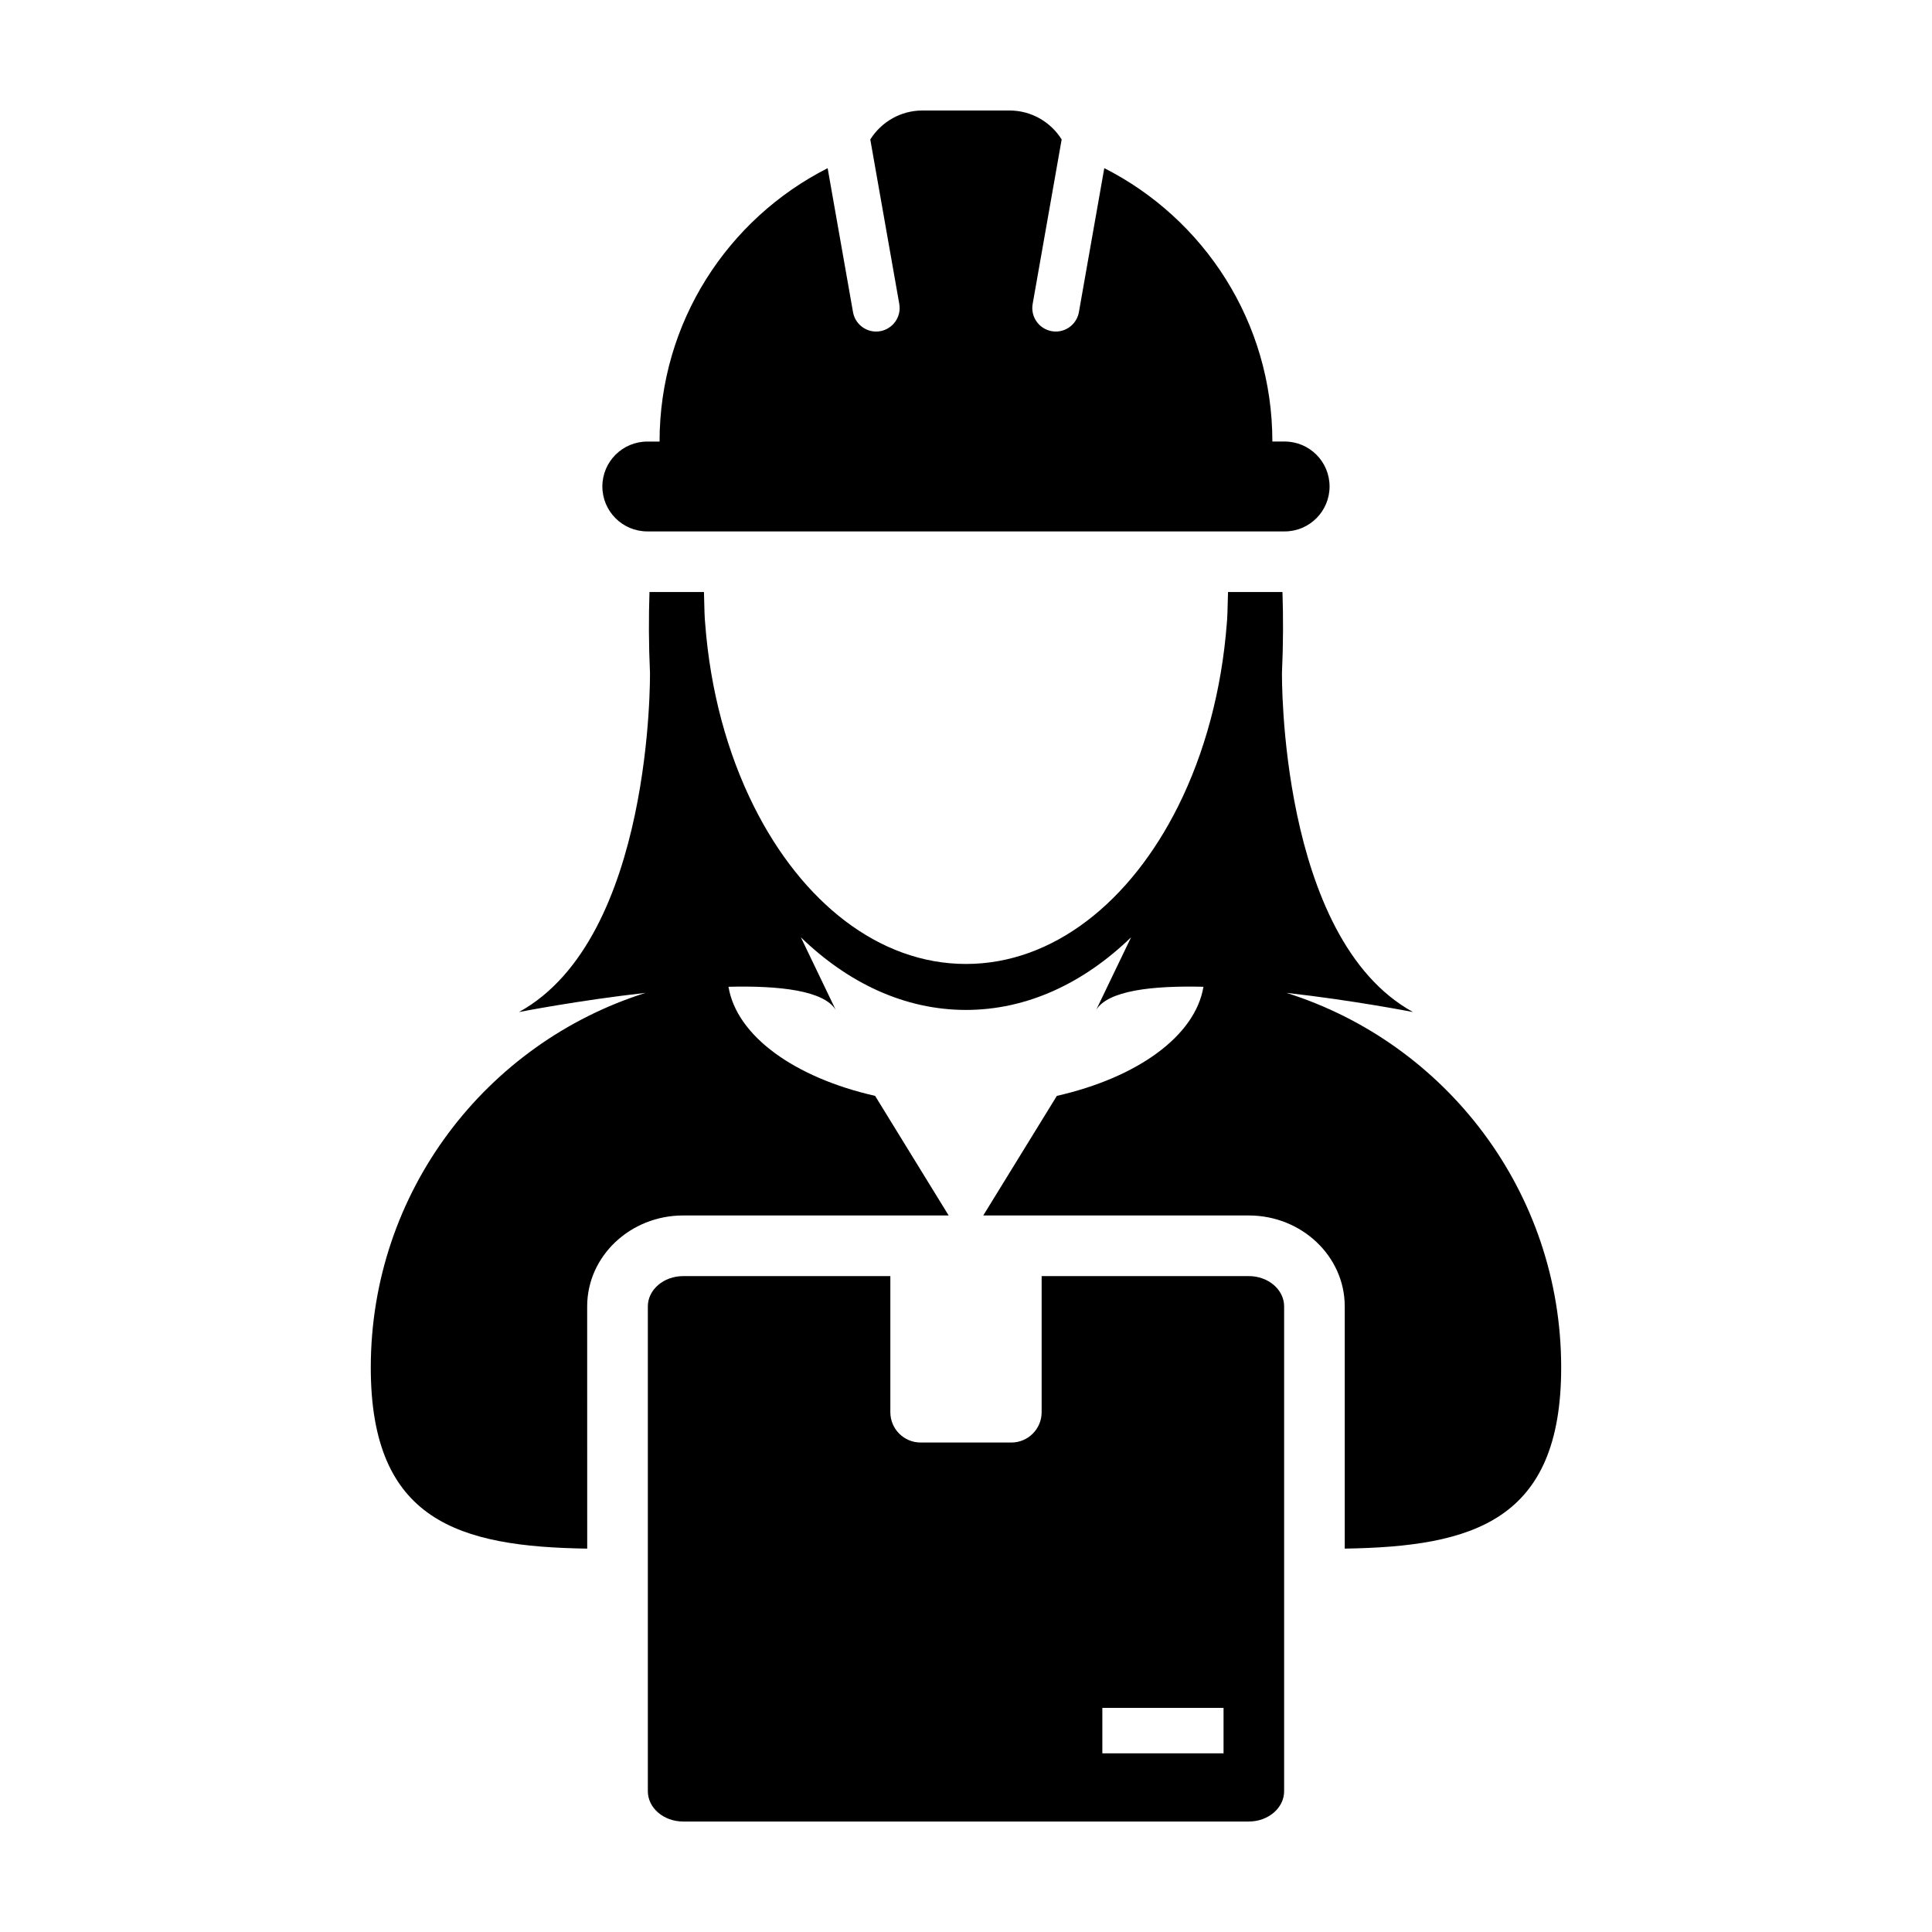 <?xml version="1.0" encoding="UTF-8"?>
<!-- Uploaded to: ICON Repo, www.iconrepo.com, Generator: ICON Repo Mixer Tools -->
<svg fill="#000000" width="800px" height="800px" version="1.1" viewBox="144 144 512 512" xmlns="http://www.w3.org/2000/svg">
 <g>
  <path d="m315.55 284.83h168.89c6.578 0 11.91-5.336 11.91-11.91 0-6.586-5.336-11.91-11.91-11.91h-3.25c0-31.648-18.121-59.051-44.543-72.449l-6.727 38.152c-0.535 3.023-3.152 5.148-6.125 5.148-0.352 0-0.727-0.031-1.082-0.098-3.391-0.605-5.648-3.828-5.047-7.219l7.684-43.586c-2.879-4.602-7.992-7.676-13.836-7.676h-23.043c-5.836 0-10.949 3.074-13.836 7.68l7.684 43.586c0.594 3.387-1.664 6.613-5.047 7.219-0.363 0.059-0.73 0.098-1.09 0.098-2.961 0-5.594-2.125-6.125-5.148l-6.723-38.148c-26.426 13.395-44.543 40.797-44.543 72.449h-3.246c-6.578 0-11.914 5.332-11.914 11.91 0.008 6.566 5.336 11.902 11.918 11.902z"/>
  <path d="m484.92 407.12c17.863 1.996 33.539 5.082 33.539 5.082-35.641-19.598-34.723-89.941-34.723-89.941 0.344-7.582 0.352-14.652 0.133-21.371h-14.43c-0.098 4.273-0.195 7.367-0.309 8.152-1.359 18.031-5.945 34.648-12.891 48.582-12.645 25.355-33.117 41.836-56.242 41.836-23.113 0-43.594-16.48-56.242-41.832-6.957-13.934-11.547-30.547-12.891-48.582-0.117-0.781-0.215-3.879-0.309-8.152h-14.438c-0.215 6.723-0.211 13.789 0.133 21.371 0 0 0.926 70.344-34.723 89.941 0 0 15.672-3.082 33.539-5.082-42.188 13.297-72.797 52.703-72.805 99.285 0 40.676 23.34 47.484 57.355 47.992l-0.008-64.203c0-13.285 11.41-24.086 25.434-24.086h70.363l-19.492-31.695c-21.262-4.82-36.684-15.82-38.855-28.91 13.672-0.344 25.328 1.031 28.426 6.137l-9.25-19.254c12.539 12.16 27.578 19.254 43.754 19.254 16.176 0 31.215-7.098 43.762-19.254l-9.254 19.254c3.098-5.106 14.762-6.481 28.43-6.137-2.172 13.09-17.59 24.09-38.848 28.91l-19.504 31.695h70.363c14.02 0 25.434 10.809 25.434 24.086v64.199c34.012-0.516 57.359-7.316 57.359-47.992-0.004-46.582-30.613-85.988-72.812-99.285z"/>
  <path d="m474.94 482.18h-54.895v36.074c0 4.434-3.594 8.031-8.031 8.031h-24.031c-4.43 0-8.031-3.598-8.031-8.031v-36.074h-54.895c-5.176 0-9.371 3.598-9.371 8.031v128.48c0 4.434 4.195 8.031 9.371 8.031h149.88c5.176 0 9.371-3.598 9.371-8.031v-128.49c0-4.434-4.199-8.023-9.371-8.023zm-6.688 126.47h-32.121v-12.047h32.121z"/>
 </g>
</svg>